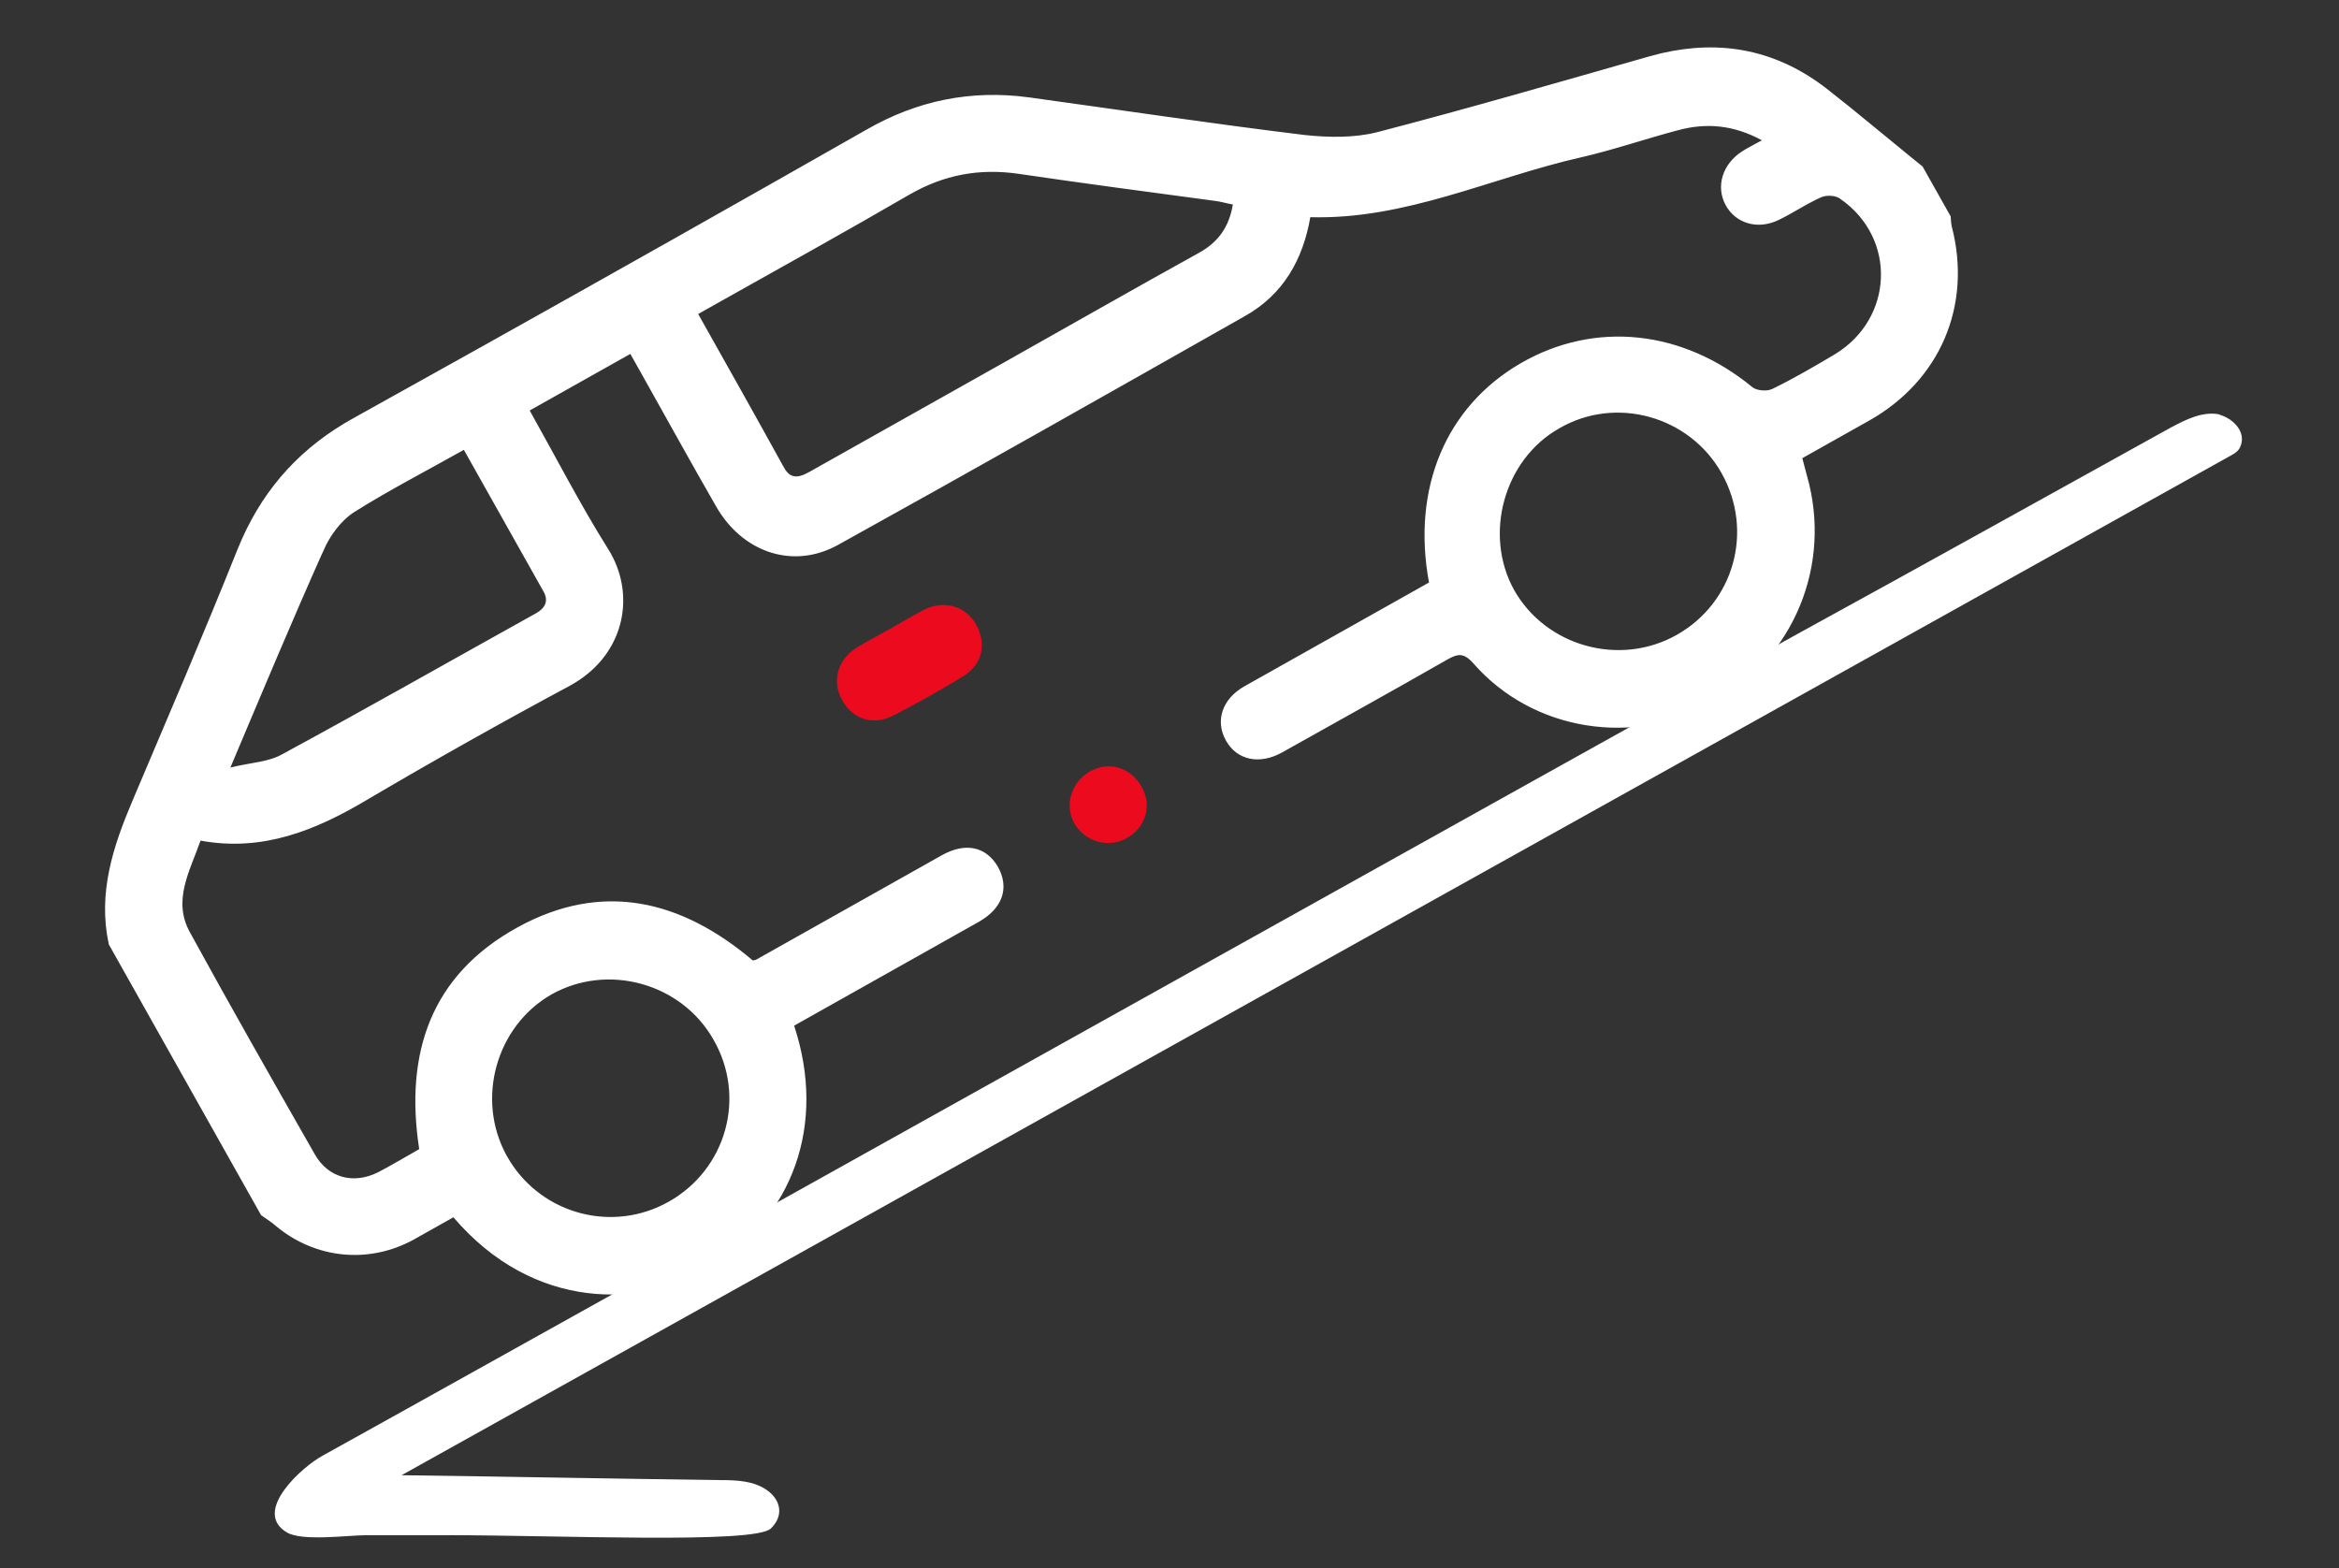 <svg width="88" height="59" viewBox="0 0 88 59" fill="none" xmlns="http://www.w3.org/2000/svg">
<rect x="0" y="0" width="88" height="59" fill="#333333" stroke="none"/>
<g clip-path="url(#clip0_5616_38692)">
<path d="M32.694 5.039L32.694 5.039C27.881 7.778 23.068 10.494 18.239 13.193L13.404 15.887C11.498 16.938 10.15 18.398 9.274 20.352L9.105 20.75C8.472 22.331 7.819 23.907 7.158 25.478L5.164 30.181C4.428 31.909 3.874 33.613 4.271 35.467L9.964 45.591C10.123 45.704 10.329 45.831 10.505 45.989C11.935 47.176 13.859 47.363 15.477 46.475L17.1 45.562L17.2 45.678C20.173 49.162 24.168 48.996 26.593 47.546C29.651 45.719 30.905 42.29 29.7 38.649L29.652 38.503L36.724 34.527C37.157 34.283 37.41 33.99 37.513 33.688C37.614 33.39 37.578 33.055 37.38 32.7C37.177 32.357 36.912 32.164 36.612 32.104C36.307 32.042 35.937 32.11 35.519 32.345L28.548 36.265C28.478 36.304 28.385 36.319 28.33 36.322L28.257 36.325L28.2 36.277C26.871 35.153 25.487 34.424 24.054 34.185C22.624 33.947 21.129 34.194 19.569 35.05C17.968 35.929 16.933 37.083 16.364 38.45C15.793 39.821 15.682 41.424 15.956 43.208L15.975 43.335L15.863 43.399C15.35 43.687 14.831 44.001 14.299 44.278L14.294 44.28C13.802 44.522 13.288 44.584 12.822 44.453C12.354 44.322 11.951 44.002 11.675 43.511C10.094 40.739 8.503 37.949 6.971 35.147C6.622 34.504 6.625 33.885 6.764 33.29C6.833 32.995 6.936 32.704 7.044 32.419C7.154 32.129 7.268 31.853 7.369 31.566L7.423 31.416L7.579 31.445C9.848 31.861 11.792 31.078 13.728 29.923L13.728 29.923C16.233 28.448 18.782 27.015 21.343 25.641L21.524 25.537C23.364 24.423 23.704 22.321 22.727 20.763C21.669 19.079 20.75 17.288 19.766 15.537L19.674 15.374L23.786 13.062L24.245 13.877C25.198 15.572 26.141 17.288 27.109 18.97C28.023 20.56 29.727 21.178 31.272 20.425L31.422 20.348C36.55 17.508 41.651 14.617 46.753 11.726L46.753 11.726C48.134 10.949 48.846 9.687 49.114 8.14L49.142 7.98L49.304 7.985C51.068 8.034 52.741 7.671 54.402 7.196C56.052 6.724 57.713 6.132 59.4 5.748C60.019 5.607 60.636 5.43 61.257 5.246C61.877 5.062 62.502 4.872 63.13 4.707L63.131 4.707C64.195 4.431 65.254 4.506 66.376 5.114L66.673 5.276L66.379 5.441C66.044 5.63 65.838 5.723 65.637 5.857L65.635 5.858C64.976 6.289 64.764 7.019 65.081 7.616C65.399 8.215 66.116 8.455 66.834 8.11C67.096 7.985 67.351 7.836 67.616 7.684C67.813 7.571 68.015 7.457 68.223 7.354L68.431 7.256C68.572 7.192 68.749 7.169 68.91 7.182C69.063 7.193 69.233 7.239 69.359 7.34L69.36 7.34C71.584 8.9 71.453 12.066 69.143 13.481L69.141 13.483C68.364 13.942 67.562 14.415 66.738 14.812L66.733 14.813C66.595 14.875 66.418 14.887 66.263 14.872C66.109 14.857 65.934 14.81 65.813 14.712L65.811 14.711C63.239 12.594 60.018 12.261 57.311 13.826C54.575 15.408 53.303 18.392 53.946 21.883L53.971 22.014L46.917 25.98C46.522 26.202 46.279 26.497 46.176 26.805C46.074 27.111 46.104 27.448 46.287 27.774C46.469 28.098 46.742 28.294 47.058 28.36C47.377 28.427 47.759 28.365 48.155 28.142C50.234 26.973 52.303 25.832 54.37 24.647L54.372 24.646C54.565 24.538 54.762 24.446 54.972 24.464C55.191 24.484 55.376 24.617 55.565 24.827L55.566 24.829C57.739 27.319 61.451 27.922 64.41 26.258C67.333 24.614 68.729 21.207 67.807 17.961L67.805 17.956L67.629 17.291L67.587 17.149L70.23 15.663C72.821 14.206 73.998 11.469 73.255 8.584L73.254 8.581C73.221 8.443 73.213 8.313 73.207 8.197L72.189 6.388C71.287 5.661 70.406 4.922 69.515 4.202L68.609 3.482C66.786 2.069 64.767 1.674 62.557 2.183L62.113 2.298C58.693 3.273 55.277 4.266 51.849 5.157L51.848 5.157C50.967 5.378 49.985 5.362 49.085 5.267L49.082 5.267C45.599 4.842 42.126 4.322 38.663 3.845L38.663 3.844C36.539 3.567 34.577 3.959 32.694 5.039ZM20.656 37.253C22.874 36.006 25.762 36.815 27.01 39.032C28.303 41.292 27.498 44.112 25.247 45.378C23.066 46.605 20.326 45.881 19.022 43.779L18.899 43.571C17.68 41.361 18.481 38.5 20.654 37.254L20.656 37.253ZM17.36 16.763L17.523 16.671L20.611 22.163C20.736 22.384 20.764 22.603 20.681 22.804C20.603 22.995 20.438 23.136 20.253 23.24L20.252 23.24C17.061 25.013 13.884 26.822 10.687 28.553L10.688 28.552C10.409 28.708 10.097 28.787 9.771 28.851C9.437 28.916 9.095 28.965 8.714 29.06L8.352 29.15L8.496 28.807C9.715 25.916 10.827 23.26 12 20.635L12.001 20.635C12.251 20.058 12.682 19.463 13.22 19.113L13.223 19.112C14.514 18.297 15.911 17.578 17.36 16.763ZM56.798 22.282C55.597 20.106 56.403 17.174 58.572 15.954C60.789 14.664 63.676 15.475 64.932 17.708C66.208 19.976 65.421 22.787 63.169 24.053C60.935 25.309 58.046 24.501 56.798 22.282L56.798 22.282ZM29.339 17.695C28.292 15.793 27.217 13.883 26.105 11.906L26.014 11.743L26.897 11.246C29.312 9.889 31.715 8.559 34.108 7.169C35.459 6.387 36.842 6.133 38.374 6.359C39.6 6.54 40.826 6.711 42.049 6.877L45.712 7.37C45.84 7.383 45.961 7.41 46.073 7.436C46.191 7.464 46.299 7.49 46.412 7.509L46.596 7.54L46.567 7.724C46.418 8.63 45.972 9.241 45.219 9.665L45.218 9.665C42.779 11.014 40.361 12.396 37.929 13.764L30.573 17.9C30.391 18.003 30.173 18.112 29.952 18.112C29.835 18.111 29.718 18.08 29.61 18.007C29.504 17.936 29.416 17.83 29.34 17.695L29.339 17.695Z" fill="white" stroke="white" stroke-width="0.373"/>
<path d="M33.469 23.671C33.05 23.907 32.621 24.126 32.212 24.378C31.503 24.843 31.3 25.619 31.669 26.315C32.067 27.062 32.828 27.318 33.618 26.918C34.508 26.461 35.397 25.962 36.249 25.438C36.984 24.981 37.118 24.2 36.723 23.496C36.336 22.809 35.541 22.572 34.793 22.927C34.331 23.165 33.904 23.426 33.469 23.671Z" fill="#EB0A1E"/>
<path d="M42.956 29.606C42.542 28.868 41.721 28.624 41 29.029C40.296 29.425 40.03 30.325 40.433 31.002C40.827 31.663 41.7 31.922 42.371 31.545C43.101 31.157 43.352 30.309 42.956 29.606Z" fill="#EB0A1E"/>
<path d="M83.463 15.584C83.542 15.61 83.595 15.637 83.674 15.663C84.145 15.875 84.508 16.336 84.276 16.832C84.221 16.952 84.114 17.036 83.999 17.101L15.108 55.504C19.102 55.557 23.123 55.636 27.118 55.688C27.722 55.688 28.379 55.715 28.879 56.083C29.378 56.45 29.496 57.036 28.998 57.512C28.387 58.095 21.011 57.761 16.884 57.761H13.783C13.1 57.761 11.376 58.001 10.797 57.659C9.457 56.871 11.402 55.163 12.138 54.769C15.055 53.165 64.804 25.387 67.748 23.784C72.399 21.235 77.025 18.659 81.676 16.084C82.228 15.794 82.833 15.479 83.463 15.584Z" fill="white"/>
</g>
<defs>
<clipPath id="clip0_5616_38692">
<rect width="86.646" height="57.871" fill="white" transform="translate(0.646 0.824)"/>
</clipPath>
</defs>
</svg>
